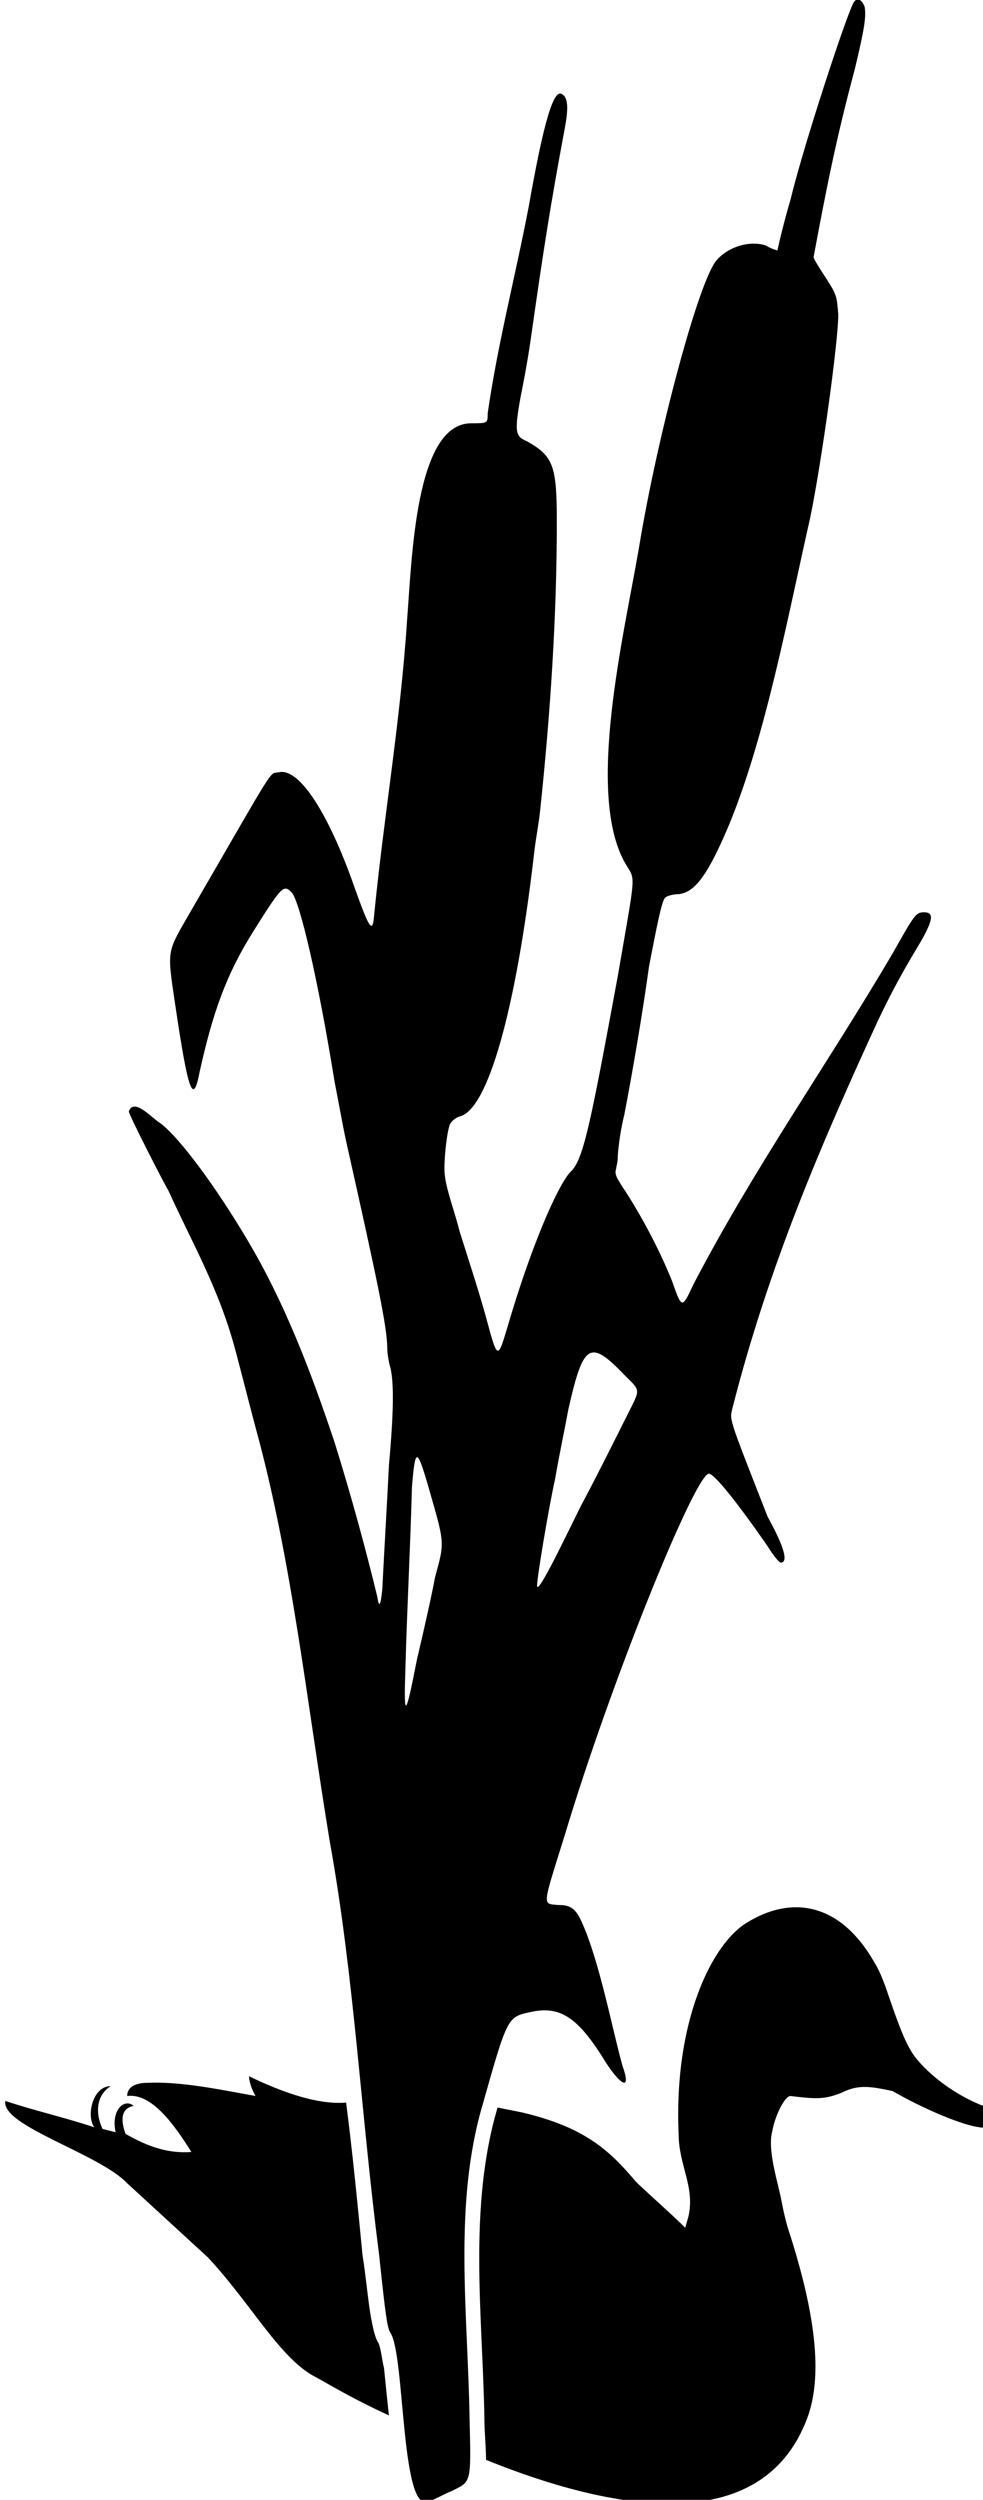 <svg width="12.66" height="32.19" version="1.1" viewBox="0 0 12.66 32.19" xmlns="http://www.w3.org/2000/svg"><defs><clipPath id="clipEmfPath1-6"><path d="m-24.48 0h187v210h-187z"/></clipPath></defs><g transform="translate(-103.5 -58.26)"><path transform="matrix(.265 0 0 .265 91.57 55.75)" d="m65.92 131c0.24-0.08 0.64-0.32 1.04-0.48 0.96-0.48 0.96-0.32 0.88-3.52-0.08-5.12-0.8-10.4 0.64-15.28 1.2-4.24 1.2-4.24 2.32-4.48 1.44-0.32 2.32 0.24 3.68 2.48 0.8 1.2 1.2 1.28 0.8 0.16-0.48-1.68-1.12-5.12-2-7.04-0.32-0.72-0.64-0.8-1.12-0.8-0.8-0.08-0.8 0.16 0.32-3.44 2.16-7.2 6.16-17.12 6.96-17.52 0.24-0.08 1.44 1.44 2.88 3.52 0.24 0.4 0.56 0.8 0.64 0.8 0.64 0-0.56-2.08-0.64-2.24-2-5.12-1.84-4.64-1.68-5.36 1.76-6.88 4.32-12.8 7.04-18.72 0.8-1.68 1.36-2.64 2.08-3.84 0.64-1.12 0.64-1.44 0.16-1.44-0.4 0-0.48 0.16-1.52 2-3.2 5.44-6.72 10.4-9.68 16.08-0.56 1.2-0.56 1.2-1.04-0.16-0.64-1.6-1.52-3.2-2.24-4.32-0.48-0.72-0.56-0.88-0.48-1.12 0-0.08 0.08-0.32 0.08-0.56 0-0.16 0.08-1.12 0.32-2.08 0.4-2.08 0.88-4.88 1.2-7.2 0.4-2.08 0.64-3.28 0.8-3.36 0.08-0.08 0.4-0.16 0.64-0.16 0.8-0.08 1.44-0.96 2.48-3.44 1.76-4.32 2.8-9.92 3.92-14.88 0.56-2.72 1.36-8.56 1.36-9.84-0.08-0.96-0.08-0.96-0.64-1.84-0.32-0.48-0.56-0.88-0.56-0.96 0.64-3.44 1.12-5.84 2-9.12 0.48-2 0.56-2.56 0.48-3.04-0.16-0.4-0.4-0.48-0.56-0.16-0.4 0.8-2.4 6.88-3.04 9.52-0.4 1.36-0.64 2.48-0.64 2.48s-0.32-0.08-0.56-0.24c-0.72-0.24-1.76 0-2.4 0.72-0.88 1.04-2.88 8.56-3.76 13.92-0.72 4.24-2.64 12.08-0.64 15.44 0.48 0.8 0.48 0.32-0.4 5.44-1.36 7.36-1.68 8.96-2.32 9.52-0.64 0.72-1.92 3.68-3.04 7.52-0.48 1.6-0.48 1.6-1.04-0.48-0.4-1.44-0.88-2.88-1.28-4.16-0.24-0.96-0.64-2-0.72-2.72-0.08-0.48 0.08-2.08 0.24-2.48 0.08-0.16 0.24-0.32 0.48-0.4 1.36-0.32 2.72-5.12 3.6-12.64 0.08-0.8 0.24-1.52 0.32-2.32 0.48-4.56 0.8-9.28 0.8-13.92 0-2.72-0.16-3.2-1.44-3.92-0.56-0.24-0.64-0.4-0.32-2.16 0.08-0.4 0.32-1.6 0.48-2.72 0.64-4.48 0.96-6.56 1.68-10.4 0.16-0.88 0.16-1.44-0.16-1.6-0.4-0.24-0.88 1.36-1.6 5.44-0.64 3.36-1.52 6.72-2 10.08 0 0.48 0 0.48-0.8 0.48-2.72 0-2.88 6.56-3.12 9.6-0.32 4.88-1.12 9.44-1.6 14.32-0.08 0.96-0.24 0.64-1.12-1.84-1.2-3.28-2.56-5.36-3.52-5.12-0.48 0.08-0.08-0.48-4.16 6.56-1.28 2.24-1.28 1.92-0.88 4.64 0.64 4.32 0.88 5.04 1.2 3.36 0.64-2.88 1.28-4.72 2.64-6.88s1.44-2.24 1.84-1.84c0.4 0.48 1.28 4.24 2.08 9.2 0.16 0.8 0.4 2.16 0.56 2.88 1.52 6.8 2 9.04 2 10.08 0 0.24 0.08 0.72 0.16 0.96 0.16 0.72 0.16 2.08-0.08 4.72-0.08 1.68-0.24 4.32-0.32 6-0.08 0.8-0.16 0.96-0.24 0.4-0.56-2.32-1.28-4.96-2.08-7.52-1.2-3.6-2.48-6.88-4.24-9.84-1.52-2.56-3.28-4.96-4.24-5.68-0.32-0.16-1.28-1.28-1.52-0.56 0 0.16 1.68 3.44 1.92 3.84 1.2 2.64 2.48 4.8 3.28 7.84 0.32 1.2 0.64 2.48 0.96 3.68 1.76 6.4 2.48 13.28 3.6 20.08 1.2 6.64 1.52 13.28 2.4 20.08 0.32 3.04 0.4 3.6 0.56 3.84 0.72 1.12 0.48 9.04 1.92 8.16zm-1.2-40.4c0.08-2.96 0.24-5.92 0.32-8.88 0.16-1.92 0.24-1.92 0.8 0 0.8 2.8 0.8 2.64 0.32 4.4-0.16 0.88-0.56 2.64-0.88 4-0.56 2.88-0.64 2.88-0.56 0.48zm6.4-4.08c0-0.4 0.56-3.76 0.88-5.2 0.16-0.96 0.48-2.48 0.64-3.36 0.72-3.2 1.04-3.44 2.72-1.68 0.8 0.8 0.8 0.64 0.16 1.92-0.72 1.44-1.44 2.88-2.16 4.24-0.24 0.4-2.24 4.72-2.24 4.08zm-16 32.64-3.92-3.6c-1.36-1.44-6.16-2.8-5.92-4 1.44 0.48 2.88 0.8 4.32 1.28-0.4-0.56-0.08-2 0.8-2-0.64 0.4-0.8 1.2-0.4 2.08l0.64 0.16c-0.24-1.04 0.4-1.68 0.88-1.28-0.48 0.08-0.72 0.48-0.4 1.36 1.12 0.64 2.08 0.96 3.2 0.88-0.8-1.28-1.92-2.88-3.12-2.72 0-0.48 0.48-0.64 0.96-0.64 1.6-0.08 3.52 0.32 5.28 0.64-0.24-0.4-0.32-0.8-0.32-0.96 2.32 1.12 3.76 1.36 4.72 1.28 0.32 2.48 0.56 4.96 0.8 7.44 0.16 0.96 0.24 2 0.4 2.96 0.08 0.4 0.16 0.88 0.32 1.2 0.16 0.16 0.24 1.04 0.32 1.28 0.08 0.8 0.16 1.6 0.24 2.32-1.92-0.88-3.2-1.68-3.52-1.84-1.76-0.88-3.12-3.52-5.28-5.84zm14.08-7.28c0.4 0.08 0.8 0.16 1.2 0.24 3.04 0.72 4.24 1.84 5.52 3.36 0.4 0.4 1.76 1.6 2.4 2.24l0.16-0.56c0.32-1.44-0.48-2.48-0.48-4-0.24-5.44 1.6-9.2 3.28-10.24 2.16-1.36 4.56-1.04 6.24 1.92 0.4 0.64 0.64 1.52 0.96 2.4 0.32 0.88 0.64 1.76 1.12 2.32 0.88 1.04 2.16 1.84 3.2 2.24 0.08 0 0.32 0.4 0.32 0.72-0.08 0.16-0.32 0.4-0.48 0.32-0.8-0.08-2.72-0.88-4.24-1.76-1.12-0.24-1.68-0.32-2.48 0.08-0.8 0.32-1.2 0.32-2.48 0.16-0.32 0-0.8 1.12-0.88 1.68-0.24 0.8 0.16 2.16 0.32 2.88 0.16 0.64 0.16 0.88 0.4 1.76 1.2 3.68 1.84 7.04 0.96 9.36-2.24 5.92-9.68 4.4-15.6 2 0-0.64-0.08-1.36-0.08-2-0.08-4.96-0.8-10.24 0.64-15.12z" clip-path="url(#clipEmfPath1-6)" fill-rule="evenodd"/></g></svg>
